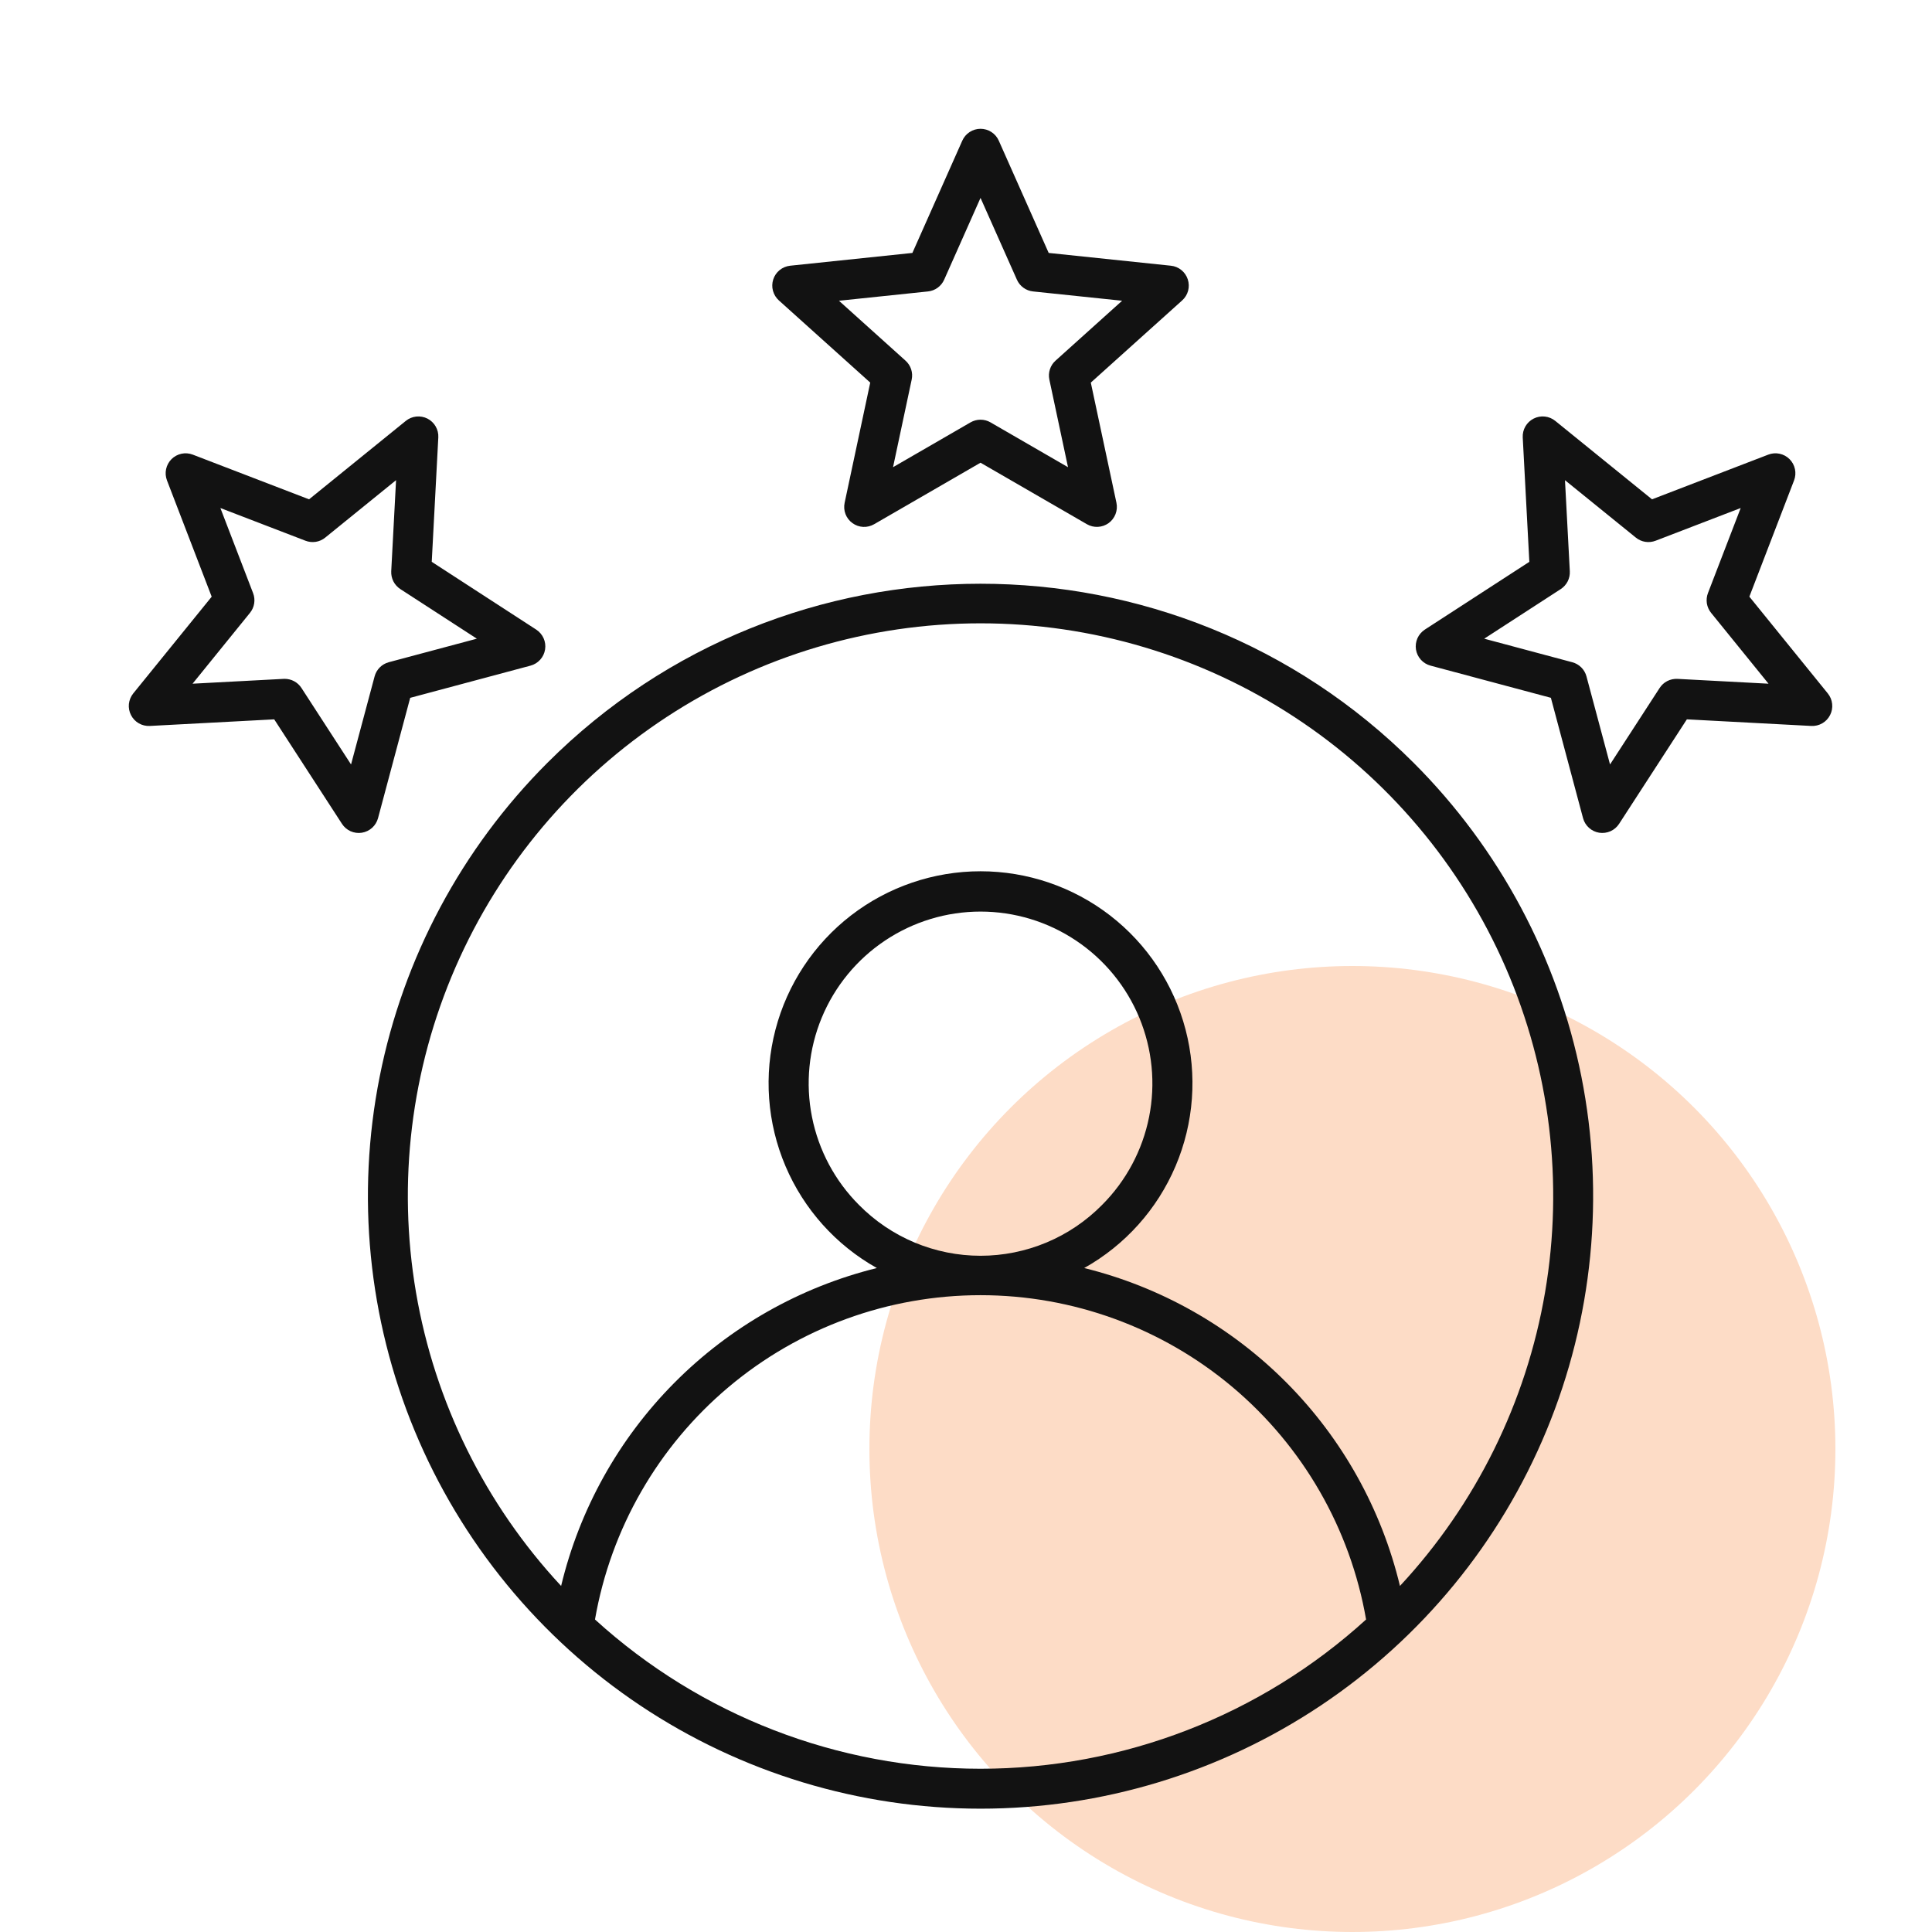 <svg width="60" height="60" viewBox="0 0 60 60" fill="none" xmlns="http://www.w3.org/2000/svg">
<circle cx="42" cy="45" r="15" fill="#FDDCC6"/>
<path d="M16.998 23.692C14.338 26.353 12.526 29.743 11.792 33.433C11.057 37.124 11.434 40.949 12.874 44.425C14.314 47.902 16.753 50.873 19.881 52.964C23.01 55.054 26.688 56.17 30.451 56.17C34.214 56.17 37.892 55.054 41.021 52.964C44.15 50.873 46.588 47.902 48.028 44.425C49.468 40.949 49.845 37.124 49.111 33.433C48.377 29.743 46.565 26.353 43.904 23.692C36.486 16.274 24.416 16.274 16.998 23.692ZM18.478 50.295C18.968 47.475 20.438 44.919 22.628 43.076C24.818 41.233 27.589 40.223 30.451 40.223C33.314 40.223 36.084 41.233 38.275 43.076C40.465 44.919 41.935 47.475 42.425 50.295C39.15 53.277 34.88 54.93 30.451 54.93C26.022 54.93 21.753 53.277 18.478 50.295ZM26.677 37.421C25.931 36.675 25.423 35.724 25.217 34.688C25.011 33.653 25.116 32.58 25.52 31.605C25.924 30.63 26.608 29.796 27.486 29.21C28.364 28.623 29.396 28.31 30.451 28.31C31.507 28.31 32.539 28.623 33.416 29.21C34.294 29.796 34.978 30.63 35.382 31.605C35.786 32.58 35.892 33.653 35.686 34.688C35.48 35.724 34.971 36.675 34.225 37.421C33.732 37.921 33.144 38.318 32.496 38.589C31.849 38.859 31.153 38.999 30.451 38.999C29.749 38.999 29.054 38.859 28.406 38.589C27.758 38.318 27.171 37.921 26.677 37.421ZM43.477 49.254C42.904 46.867 41.687 44.684 39.958 42.943C38.228 41.201 36.054 39.969 33.671 39.38C34.941 38.668 35.939 37.555 36.508 36.215C37.078 34.875 37.187 33.384 36.819 31.976C36.451 30.567 35.626 29.32 34.474 28.43C33.322 27.541 31.907 27.058 30.451 27.058C28.995 27.058 27.581 27.541 26.428 28.43C25.276 29.32 24.451 30.567 24.083 31.976C23.715 33.384 23.824 34.875 24.394 36.215C24.964 37.555 25.961 38.668 27.231 39.38C24.849 39.969 22.674 41.201 20.945 42.942C19.215 44.684 17.998 46.867 17.426 49.253C15.068 46.718 13.502 43.549 12.919 40.136C12.337 36.722 12.763 33.214 14.146 30.039C15.529 26.865 17.809 24.163 20.705 22.266C23.601 20.369 26.989 19.358 30.451 19.358C33.913 19.358 37.301 20.369 40.197 22.266C43.093 24.163 45.373 26.865 46.756 30.039C48.139 33.214 48.565 36.722 47.983 40.136C47.4 43.549 45.834 46.718 43.477 49.253L43.477 49.254ZM36.888 8.677C36.851 8.563 36.782 8.462 36.689 8.387C36.596 8.311 36.483 8.264 36.363 8.252L32.568 7.855L31.018 4.368C30.969 4.258 30.89 4.165 30.789 4.1C30.689 4.035 30.571 4 30.451 4C30.331 4 30.214 4.035 30.114 4.1C30.013 4.165 29.934 4.258 29.885 4.368L28.335 7.855L24.539 8.252C24.42 8.265 24.306 8.312 24.213 8.387C24.12 8.462 24.051 8.563 24.014 8.677C23.977 8.791 23.973 8.914 24.005 9.03C24.036 9.145 24.1 9.25 24.189 9.33L27.026 11.882L26.231 15.614C26.206 15.732 26.215 15.854 26.258 15.966C26.301 16.078 26.375 16.175 26.473 16.245C26.57 16.316 26.685 16.357 26.805 16.363C26.924 16.369 27.043 16.34 27.147 16.28L30.451 14.37L33.755 16.28C33.859 16.34 33.978 16.369 34.098 16.362C34.218 16.356 34.333 16.315 34.43 16.245C34.527 16.174 34.601 16.077 34.644 15.965C34.687 15.853 34.697 15.731 34.672 15.614L33.876 11.882L36.714 9.329C36.803 9.249 36.867 9.145 36.898 9.029C36.929 8.913 36.925 8.791 36.888 8.677ZM32.781 11.2C32.7 11.272 32.639 11.365 32.606 11.469C32.572 11.572 32.566 11.683 32.589 11.79L33.168 14.509L30.761 13.117C30.667 13.063 30.56 13.034 30.451 13.034C30.342 13.034 30.235 13.063 30.141 13.117L27.734 14.509L28.313 11.79C28.336 11.683 28.33 11.572 28.297 11.469C28.263 11.365 28.202 11.272 28.121 11.2L26.055 9.34L28.82 9.051C28.928 9.04 29.032 9 29.12 8.936C29.208 8.872 29.277 8.786 29.322 8.686L30.451 6.146L31.581 8.686C31.625 8.786 31.695 8.872 31.783 8.936C31.871 9 31.974 9.04 32.083 9.051L34.848 9.34L32.781 11.2ZM54.328 18.53L55.716 14.92C55.759 14.808 55.769 14.686 55.744 14.569C55.719 14.451 55.661 14.344 55.576 14.259C55.491 14.174 55.384 14.116 55.266 14.091C55.149 14.066 55.027 14.076 54.915 14.119L51.305 15.507L48.3 13.071C48.206 12.995 48.093 12.948 47.974 12.936C47.855 12.923 47.735 12.946 47.628 13C47.521 13.055 47.432 13.139 47.372 13.243C47.312 13.347 47.284 13.466 47.29 13.585L47.495 17.448L44.249 19.553C44.149 19.619 44.069 19.712 44.02 19.821C43.972 19.931 43.956 20.052 43.974 20.17C43.993 20.289 44.046 20.399 44.126 20.488C44.206 20.577 44.311 20.641 44.427 20.672L48.164 21.671L49.163 25.409C49.194 25.524 49.258 25.629 49.347 25.709C49.436 25.789 49.546 25.842 49.665 25.861C49.783 25.879 49.904 25.863 50.014 25.815C50.124 25.766 50.217 25.686 50.282 25.586L52.387 22.34L56.25 22.545C56.37 22.551 56.489 22.523 56.593 22.463C56.697 22.403 56.781 22.314 56.835 22.207C56.89 22.101 56.912 21.98 56.899 21.861C56.887 21.742 56.84 21.629 56.764 21.535L54.328 18.53ZM52.095 21.083C51.986 21.078 51.877 21.101 51.78 21.15C51.683 21.199 51.601 21.274 51.542 21.365L50.001 23.741L49.269 21.005C49.241 20.9 49.185 20.804 49.108 20.727C49.031 20.65 48.935 20.595 48.83 20.567L46.094 19.835L48.471 18.294C48.562 18.235 48.636 18.152 48.686 18.055C48.735 17.958 48.758 17.85 48.752 17.741L48.602 14.913L50.803 16.696C50.887 16.765 50.989 16.81 51.096 16.827C51.204 16.844 51.314 16.832 51.416 16.793L54.059 15.777L53.042 18.419C53.003 18.521 52.992 18.631 53.008 18.739C53.026 18.847 53.071 18.948 53.139 19.032L54.923 21.233L52.095 21.083ZM11.74 25.409L12.739 21.672L16.476 20.672C16.592 20.641 16.696 20.577 16.776 20.488C16.857 20.399 16.909 20.289 16.928 20.17C16.947 20.052 16.931 19.931 16.882 19.821C16.833 19.712 16.754 19.619 16.653 19.553L13.408 17.448L13.612 13.585C13.619 13.466 13.59 13.347 13.53 13.243C13.47 13.139 13.382 13.055 13.275 13C13.168 12.946 13.047 12.924 12.928 12.936C12.809 12.949 12.696 12.995 12.603 13.071L9.598 15.507L5.987 14.119C5.875 14.076 5.753 14.066 5.636 14.091C5.519 14.116 5.411 14.174 5.326 14.259C5.242 14.344 5.183 14.451 5.158 14.569C5.133 14.686 5.143 14.808 5.186 14.92L6.574 18.531L4.138 21.535C4.063 21.629 4.016 21.742 4.003 21.861C3.991 21.98 4.013 22.101 4.068 22.207C4.122 22.314 4.206 22.403 4.31 22.463C4.414 22.523 4.533 22.551 4.653 22.545L8.516 22.34L10.621 25.586C10.686 25.686 10.779 25.766 10.888 25.815C10.998 25.863 11.119 25.88 11.238 25.861C11.356 25.842 11.467 25.789 11.556 25.709C11.645 25.629 11.709 25.524 11.74 25.409ZM10.902 23.741L9.361 21.364C9.305 21.278 9.228 21.206 9.137 21.157C9.046 21.108 8.944 21.082 8.841 21.082C8.83 21.082 8.819 21.082 8.808 21.083L5.98 21.233L7.763 19.033C7.832 18.948 7.877 18.847 7.894 18.739C7.911 18.632 7.899 18.522 7.86 18.42L6.844 15.777L9.487 16.793C9.589 16.832 9.699 16.844 9.807 16.827C9.914 16.81 10.016 16.765 10.1 16.696L12.3 14.912L12.15 17.741C12.145 17.849 12.168 17.958 12.217 18.055C12.267 18.152 12.341 18.234 12.432 18.294L14.809 19.835L12.073 20.566C11.967 20.595 11.871 20.65 11.794 20.727C11.717 20.804 11.662 20.9 11.634 21.005L10.902 23.741Z" fill="#121212"/>
</svg>
